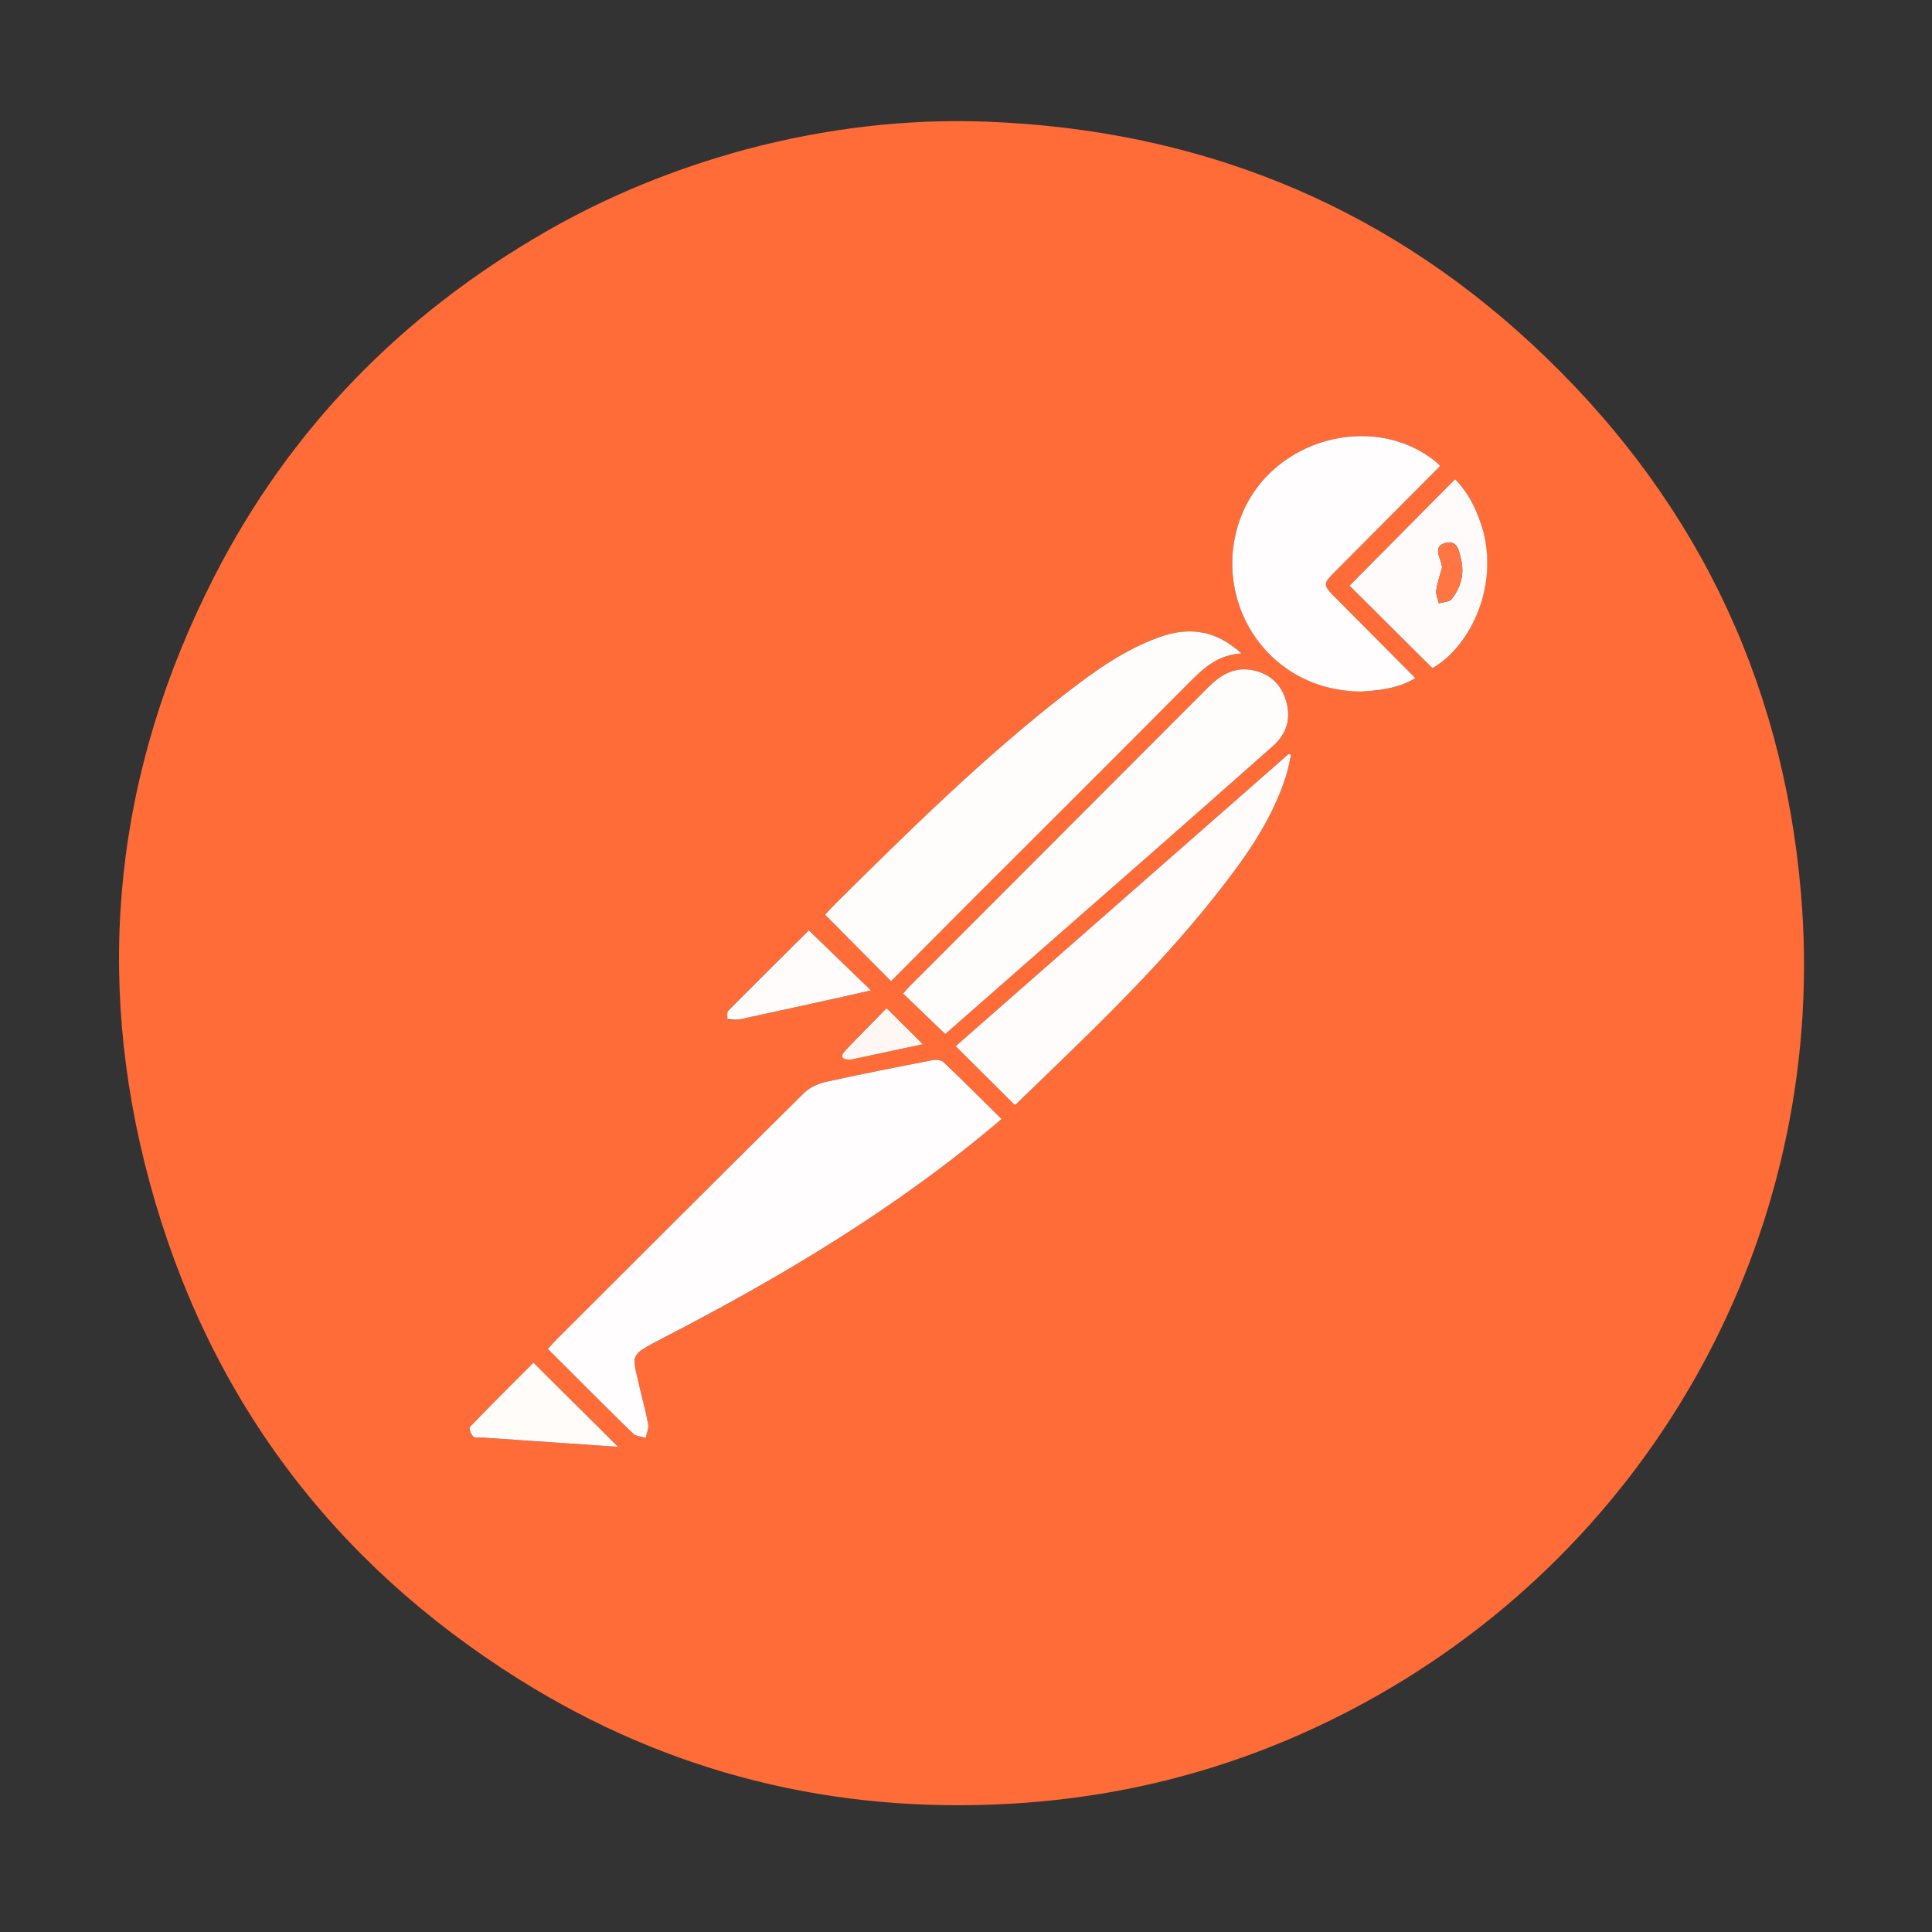 <svg version="1.1" id="Layer_1" xmlns="http://www.w3.org/2000/svg" xmlns:xlink="http://www.w3.org/1999/xlink" x="0px" y="0px"
	 width="100%" viewBox="0 0 765 765" enable-background="new 0 0 765 765" xml:space="preserve">
<rect x="0" y="0" width="765" height="765" fill="#333333" stroke="none"/>
<path fill="none" opacity="1" stroke="none" 
	d="
M464,766 
	C309.333,766 155.167,766 1,766 
	C1,511 1,256 1,1 
	C256,1 511,1 766,1 
	C766,256 766,511 766,766 
	C665.5,766 565,766 464,766 
M294.867,59.283 
	C267.098,66.833 240.623,77.574 215.703,91.969 
	C158.998,124.725 114.829,169.699 84.941,228.118 
	C45.684,304.851 36.732,385.315 59.32,468.396 
	C82.248,552.729 131.516,618.571 205.576,664.98 
	C265.008,702.223 330.29,718.262 400.41,714.195 
	C452.153,711.194 500.542,696.861 545.591,671.258 
	C658.836,606.896 724.212,483.326 713.104,353.513 
	C705.733,267.373 669.725,194.757 606.449,136.133 
	C545.85,79.989 473.482,51.407 391.087,48.196 
	C358.768,46.937 326.936,50.804 294.867,59.283 
z"/>
<path fill="#FF6C38" opacity="1" stroke="none" 
	d="
M295.262,59.182 
	C326.936,50.804 358.768,46.937 391.087,48.196 
	C473.482,51.407 545.85,79.989 606.449,136.133 
	C669.725,194.757 705.733,267.373 713.104,353.513 
	C724.212,483.326 658.836,606.896 545.591,671.258 
	C500.542,696.861 452.153,711.194 400.41,714.195 
	C330.29,718.262 265.008,702.223 205.576,664.98 
	C131.516,618.571 82.248,552.729 59.32,468.396 
	C36.732,385.315 45.684,304.851 84.941,228.118 
	C114.829,169.699 158.998,124.725 215.703,91.969 
	C240.623,77.574 267.098,66.833 295.262,59.182 
M262.412,529.885 
	C309.771,505.432 355.34,478.234 396.587,443.097 
	C388.603,435.22 381.208,427.805 373.618,420.597 
	C372.704,419.728 370.638,419.511 369.259,419.779 
	C355.095,422.528 340.93,425.291 326.848,428.424 
	C323.798,429.103 320.489,430.677 318.296,432.847 
	C285.636,465.173 253.142,497.668 220.618,530.133 
	C219.378,531.371 218.236,532.707 216.929,534.126 
	C228.408,545.581 239.433,556.682 250.63,567.607 
	C251.774,568.723 253.951,568.78 255.648,569.329 
	C256.021,567.541 256.957,565.653 256.662,563.983 
	C255.794,559.075 254.374,554.267 253.286,549.393 
	C250.279,535.92 248.818,537.066 262.412,529.885 
M384.353,356.853 
	C413.347,327.877 442.405,298.966 471.28,269.872 
	C476.886,264.224 482.585,259.23 491.577,258.751 
	C481.565,249.55 470.895,248.021 459.095,252.273 
	C445.257,257.26 433.457,265.675 422,274.57 
	C389.551,299.765 360.365,328.552 331.248,357.406 
	C329.503,359.135 327.848,360.955 326.686,362.171 
	C335.5,371.053 344.007,379.626 352.829,388.515 
	C362.962,378.336 373.407,367.845 384.353,356.853 
M428.435,361.925 
	C438.077,353.479 447.735,345.051 457.358,336.584 
	C472.979,322.838 488.613,309.105 504.166,295.281 
	C509.501,290.539 511.291,284.501 509.273,277.624 
	C507.272,270.803 502.659,266.563 495.609,265.301 
	C488.468,264.023 483.136,267.411 478.331,272.226 
	C438.938,311.704 399.513,351.151 360.107,390.616 
	C359.188,391.536 358.372,392.559 357.606,393.423 
	C363.206,398.802 368.643,404.023 374.28,409.438 
	C391.881,393.995 409.892,378.193 428.435,361.925 
M539.42,273.826 
	C546.652,273.4 553.748,272.482 560.451,268.523 
	C549.841,257.848 539.655,247.583 529.45,237.338 
	C523.532,231.397 523.54,231.432 529.305,225.65 
	C542.927,211.988 556.528,198.303 570.28,184.485 
	C569.459,183.729 568.786,183.017 568.024,182.419 
	C543.328,163.05 504.012,173.841 491.821,203.499 
	C478.538,235.814 500.403,273.487 539.42,273.826 
M505.34,302.847 
	C462.929,340.072 420.519,377.298 378.417,414.252 
	C386.332,422.136 393.954,429.73 401.721,437.466 
	C401.71,437.473 402.205,437.312 402.541,436.987 
	C429.614,410.82 457.085,385.023 480.586,355.449 
	C492.324,340.679 503.439,325.474 509.251,307.17 
	C510.112,304.459 510.573,301.621 511.218,298.842 
	C510.901,298.729 510.583,298.616 510.265,298.503 
	C508.802,299.797 507.338,301.091 505.34,302.847 
M587.299,210.26 
	C585.113,202.485 581.737,195.388 576.153,189.758 
	C561.977,204.059 548.084,218.076 534.381,231.901 
	C544.981,242.455 556.043,253.47 567.179,264.56 
	C581.312,256.569 593.189,233.965 587.299,210.26 
M192.177,569.328 
	C209.632,570.509 227.086,571.691 244.717,572.885 
	C233.429,561.656 222.529,550.813 211.231,539.574 
	C203.038,547.784 194.444,556.311 186.053,565.033 
	C185.604,565.5 186.5,568.022 187.429,568.824 
	C188.235,569.52 189.976,569.133 192.177,569.328 
M288.416,403.793 
	C290.054,403.716 291.74,403.867 293.321,403.527 
	C307.299,400.52 321.259,397.431 335.222,394.355 
	C338.165,393.707 341.098,393.014 344.854,392.154 
	C336.188,383.784 328.321,376.184 320.265,368.403 
	C309.77,378.832 299.022,389.469 288.375,400.207 
	C287.775,400.811 288.006,402.239 288.416,403.793 
M337.421,419.417 
	C346.77,417.432 356.119,415.447 365.401,413.476 
	C360.604,408.711 356.086,404.224 351.047,399.22 
	C345.85,404.539 340.23,410.163 334.769,415.938 
	C332.265,418.585 333.607,419.672 337.421,419.417 
z"/>
<path fill="#FFFDFD" opacity="1" stroke="none" 
	d="
M262.078,530.04 
	C248.818,537.066 250.279,535.92 253.286,549.393 
	C254.374,554.267 255.794,559.075 256.662,563.983 
	C256.957,565.653 256.021,567.541 255.648,569.329 
	C253.951,568.78 251.774,568.723 250.63,567.607 
	C239.433,556.682 228.408,545.581 216.929,534.126 
	C218.236,532.707 219.378,531.371 220.618,530.133 
	C253.142,497.668 285.636,465.173 318.296,432.847 
	C320.489,430.677 323.798,429.103 326.848,428.424 
	C340.93,425.291 355.095,422.528 369.259,419.779 
	C370.638,419.511 372.704,419.728 373.618,420.597 
	C381.208,427.805 388.603,435.22 396.587,443.097 
	C355.34,478.234 309.771,505.432 262.078,530.04 
z"/>
<path fill="#FFFCFC" opacity="1" stroke="none" 
	d="
M384.103,357.103 
	C373.407,367.845 362.962,378.336 352.829,388.515 
	C344.007,379.626 335.5,371.053 326.686,362.171 
	C327.848,360.955 329.503,359.135 331.248,357.406 
	C360.365,328.552 389.551,299.765 422,274.57 
	C433.457,265.675 445.257,257.26 459.095,252.273 
	C470.895,248.021 481.565,249.55 491.577,258.751 
	C482.585,259.23 476.886,264.224 471.28,269.872 
	C442.405,298.966 413.347,327.877 384.103,357.103 
z"/>
<path fill="#FFFDFC" opacity="1" stroke="none" 
	d="
M428.169,362.158 
	C409.892,378.193 391.881,393.995 374.28,409.438 
	C368.643,404.023 363.206,398.802 357.606,393.423 
	C358.372,392.559 359.188,391.536 360.107,390.616 
	C399.513,351.151 438.938,311.704 478.331,272.226 
	C483.136,267.411 488.468,264.023 495.609,265.301 
	C502.659,266.563 507.272,270.803 509.273,277.624 
	C511.291,284.501 509.501,290.539 504.166,295.281 
	C488.613,309.105 472.979,322.838 457.358,336.584 
	C447.735,345.051 438.077,353.479 428.169,362.158 
z"/>
<path fill="#FFFDFD" opacity="1" stroke="none" 
	d="
M538.96,273.828 
	C500.403,273.487 478.538,235.814 491.821,203.499 
	C504.012,173.841 543.328,163.05 568.024,182.419 
	C568.786,183.017 569.459,183.729 570.28,184.485 
	C556.528,198.303 542.927,211.988 529.305,225.65 
	C523.54,231.432 523.532,231.397 529.45,237.338 
	C539.655,247.583 549.841,257.848 560.451,268.523 
	C553.748,272.482 546.652,273.4 538.96,273.828 
z"/>
<path fill="#FFFCFB" opacity="1" stroke="none" 
	d="
M505.607,302.616 
	C507.338,301.091 508.802,299.797 510.265,298.503 
	C510.583,298.616 510.901,298.729 511.218,298.842 
	C510.573,301.621 510.112,304.459 509.251,307.17 
	C503.439,325.474 492.324,340.679 480.586,355.449 
	C457.085,385.023 429.614,410.82 402.541,436.987 
	C402.205,437.312 401.71,437.473 401.721,437.466 
	C393.954,429.73 386.332,422.136 378.417,414.252 
	C420.519,377.298 462.929,340.072 505.607,302.616 
z"/>
<path fill="#FFFBFA" opacity="1" stroke="none" 
	d="
M587.411,210.659 
	C593.189,233.965 581.312,256.569 567.179,264.56 
	C556.043,253.47 544.981,242.455 534.381,231.901 
	C548.084,218.076 561.977,204.059 576.153,189.758 
	C581.737,195.388 585.113,202.485 587.411,210.659 
M571.024,224.779 
	C570.213,227.764 569.129,230.71 568.698,233.748 
	C568.465,235.386 569.348,237.183 569.728,238.908 
	C571.462,238.368 573.879,238.368 574.81,237.192 
	C578.456,232.588 579.94,227.175 578.484,221.332 
	C577.666,218.051 577.044,213.58 572.127,215.059 
	C567.632,216.412 569.904,220.09 570.685,223.002 
	C570.77,223.321 570.844,223.644 571.024,224.779 
z"/>
<path fill="#FFFCFA" opacity="1" stroke="none" 
	d="
M191.741,569.276 
	C189.976,569.133 188.235,569.52 187.429,568.824 
	C186.5,568.022 185.604,565.5 186.053,565.033 
	C194.444,556.311 203.038,547.784 211.231,539.574 
	C222.529,550.813 233.429,561.656 244.717,572.885 
	C227.086,571.691 209.632,570.509 191.741,569.276 
z"/>
<path fill="#FFFCFB" opacity="1" stroke="none" 
	d="
M288.133,403.539 
	C288.006,402.239 287.775,400.811 288.375,400.207 
	C299.022,389.469 309.77,378.832 320.265,368.403 
	C328.321,376.184 336.188,383.784 344.854,392.154 
	C341.098,393.014 338.165,393.707 335.222,394.355 
	C321.259,397.431 307.299,400.52 293.321,403.527 
	C291.74,403.867 290.054,403.716 288.133,403.539 
z"/>
<path fill="#FFF7F4" opacity="1" stroke="none" 
	d="
M337.058,419.525 
	C333.607,419.672 332.265,418.585 334.769,415.938 
	C340.23,410.163 345.85,404.539 351.047,399.22 
	C356.086,404.224 360.604,408.711 365.401,413.476 
	C356.119,415.447 346.77,417.432 337.058,419.525 
z"/>
<path fill="#FF7644" opacity="1" stroke="none" 
	d="
M570.974,224.372 
	C570.844,223.644 570.77,223.321 570.685,223.002 
	C569.904,220.09 567.632,216.412 572.127,215.059 
	C577.044,213.58 577.666,218.051 578.484,221.332 
	C579.94,227.175 578.456,232.588 574.81,237.192 
	C573.879,238.368 571.462,238.368 569.728,238.908 
	C569.348,237.183 568.465,235.386 568.698,233.748 
	C569.129,230.71 570.213,227.764 570.974,224.372 
z"/>
</svg>